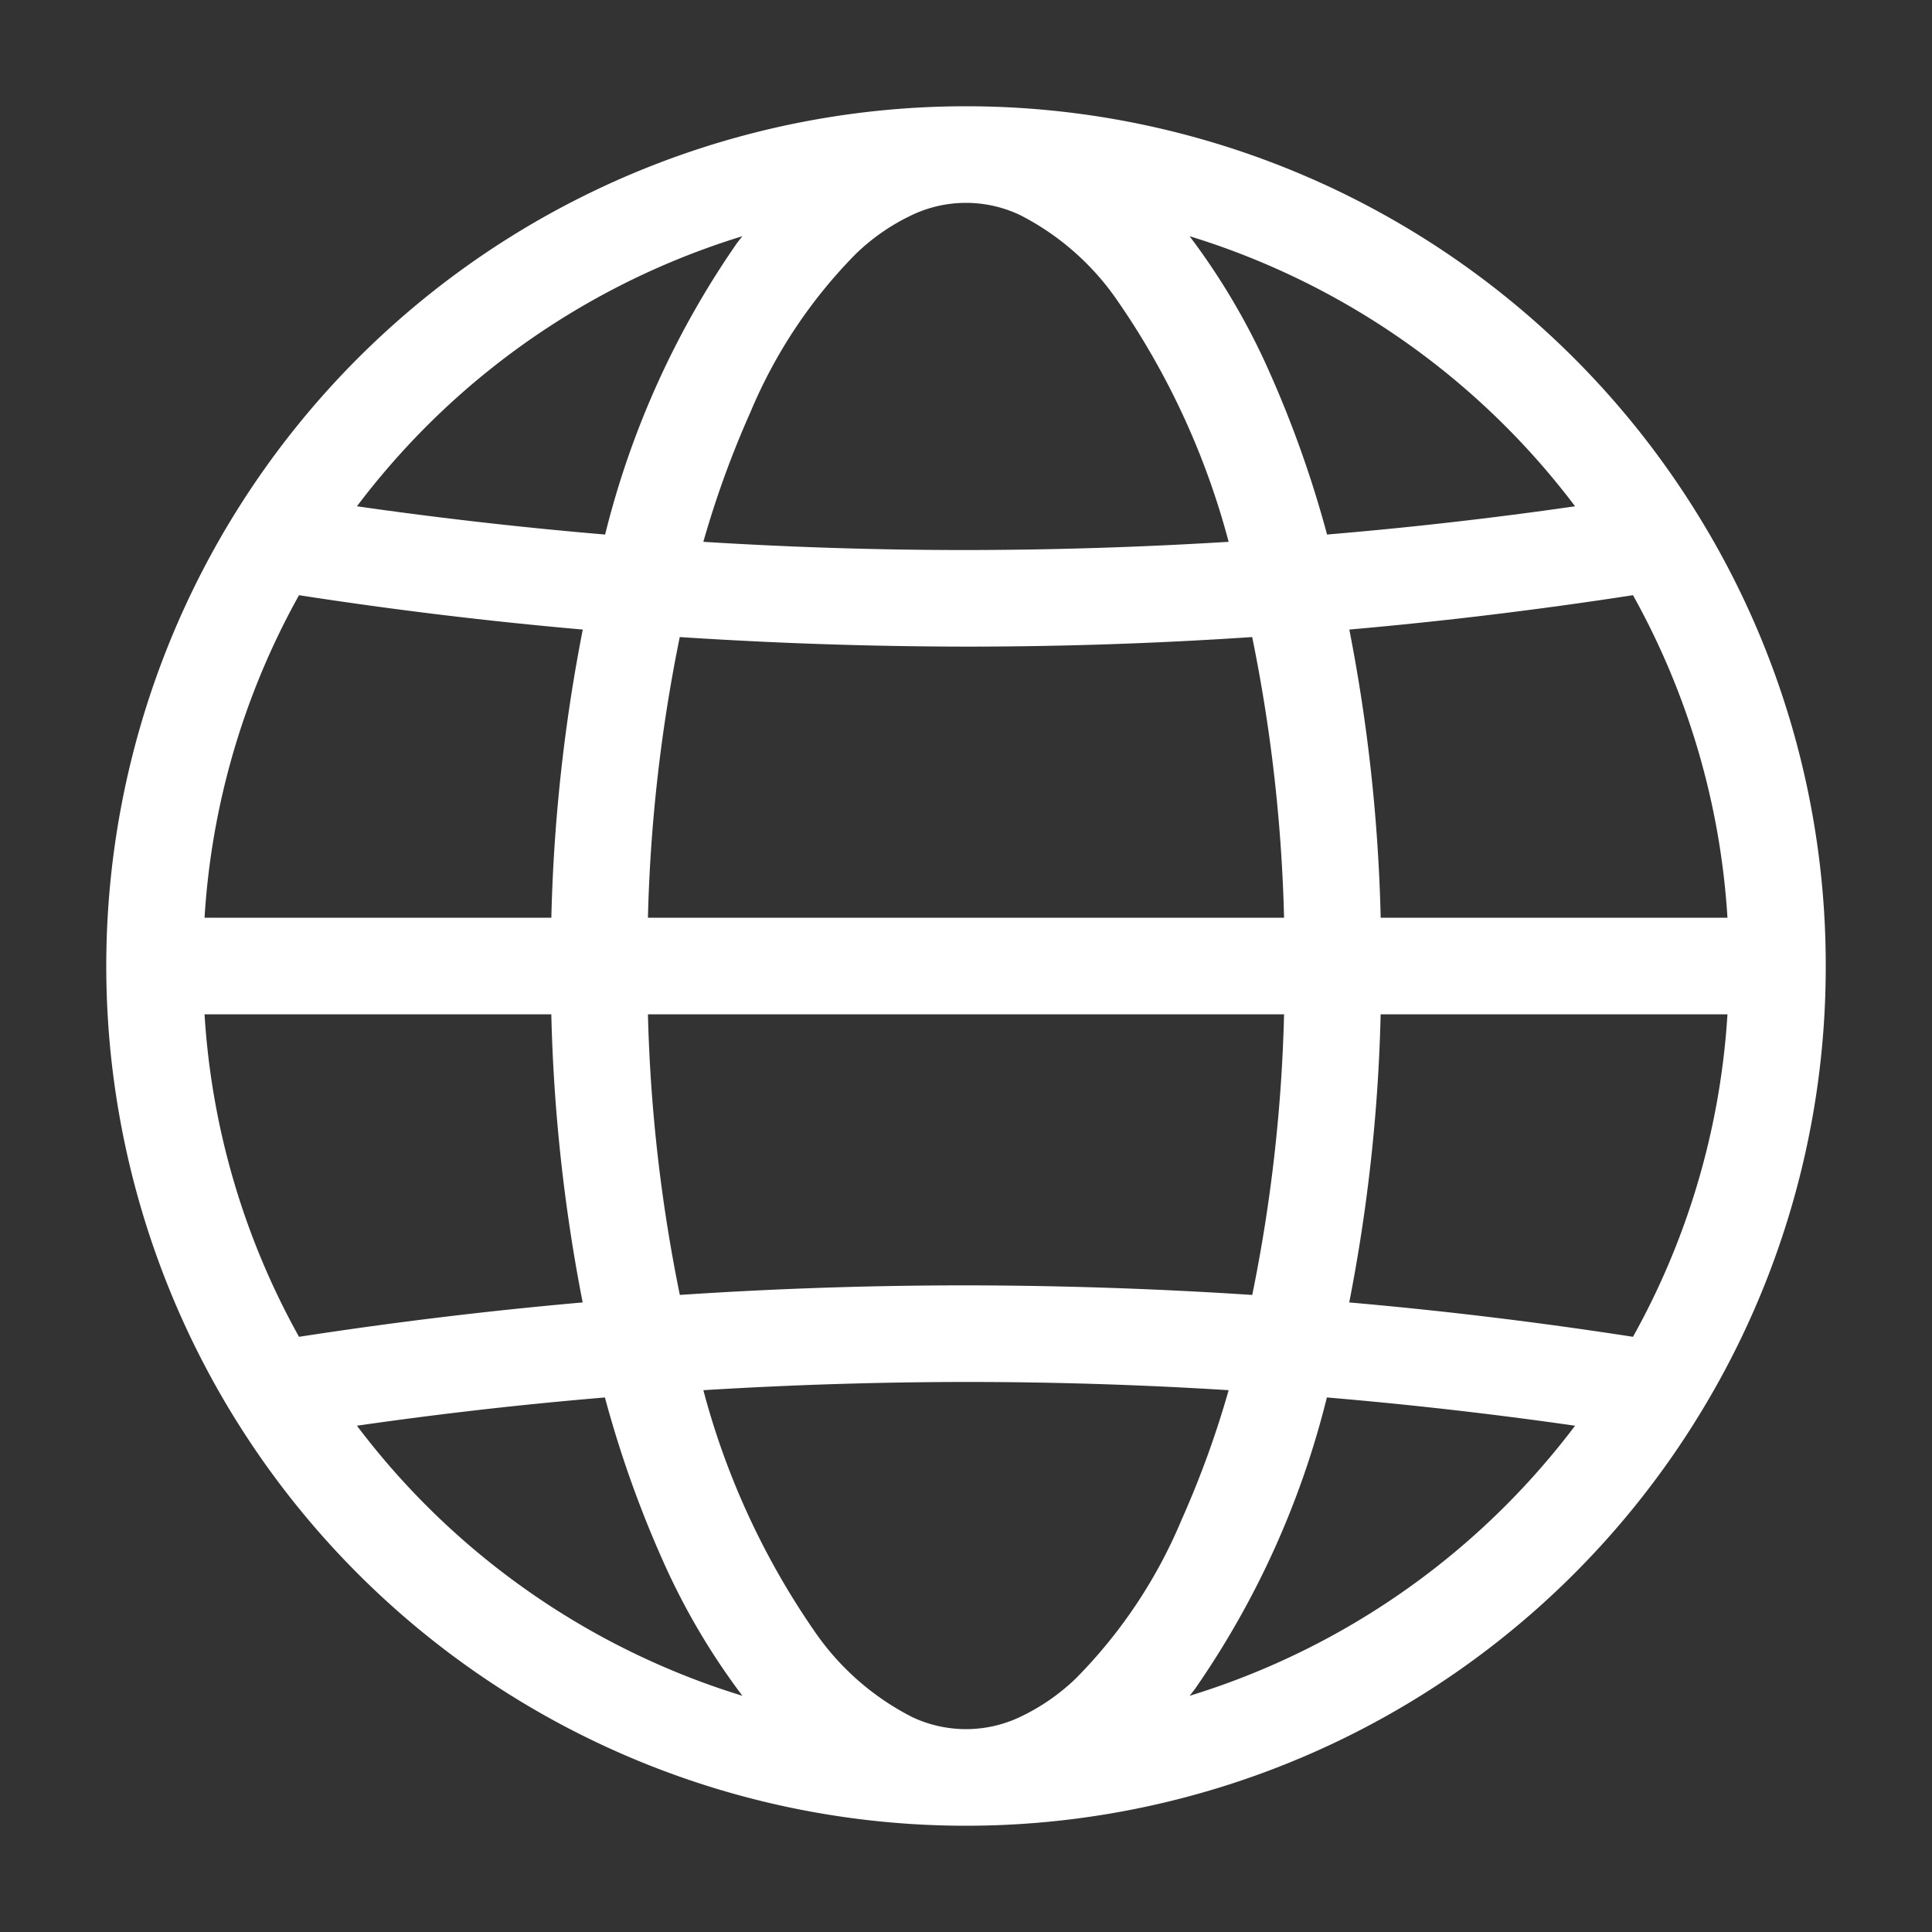 <?xml version="1.0"?>
<svg xmlns="http://www.w3.org/2000/svg" xmlns:xlink="http://www.w3.org/1999/xlink" xmlns:svgjs="http://svgjs.com/svgjs" version="1.1" width="512" height="512" x="0" y="0" viewBox="0 0 100 100" style="enable-background:new 0 0 512 512" xml:space="preserve" class=""><rect x="0" y="0" width="100" height="100" fill="#333333" stroke="none"/><g><g xmlns="http://www.w3.org/2000/svg" id="Layer_2" data-name="Layer 2"><path d="M87.956,73.232a44.292,44.292,0,0,0,6.544-23.231L94.5,50l-0-.001a44.293,44.293,0,0,0-6.544-23.232l-.024-.038a44.502,44.502,0,0,0-75.863-0l-.025.039a44.513,44.513,0,0,0-0,46.464l.025.039a44.502,44.502,0,0,0,75.863-0Zm-32.268,13.641a10.814,10.814,0,0,1-2.889,1.996,6.521,6.521,0,0,1-5.597,0,13.621,13.621,0,0,1-5.048-4.442,39.775,39.775,0,0,1-5.748-12.471Q43.196,71.538,50,71.53q6.801,0,13.595.426a50.198,50.198,0,0,1-2.438,6.712A25.803,25.803,0,0,1,55.688,86.873ZM10.587,52.5H28.536a88.305,88.305,0,0,0,1.623,14.914q-7.36.648-14.682,1.779A39.231,39.231,0,0,1,10.587,52.5Zm4.89-21.693Q22.796,31.941,30.164,32.586A88.15,88.15,0,0,0,28.538,47.5H10.587A39.231,39.231,0,0,1,15.477,30.807ZM44.312,13.127a10.811,10.811,0,0,1,2.889-1.996,6.521,6.521,0,0,1,5.597,0,13.621,13.621,0,0,1,5.048,4.442A39.775,39.775,0,0,1,63.594,28.044Q56.804,28.462,50,28.47q-6.801-0-13.595-.426a50.19,50.19,0,0,1,2.438-6.712A25.803,25.803,0,0,1,44.312,13.127ZM89.413,47.5H71.464a88.312,88.312,0,0,0-1.623-14.914q7.36-.648,14.682-1.779A39.231,39.231,0,0,1,89.413,47.5ZM35.188,67.025A82.696,82.696,0,0,1,33.537,52.5H66.463a82.678,82.678,0,0,1-1.647,14.526Q57.416,66.54,50,66.53,42.589,66.53,35.188,67.025Zm29.625-34.051A82.702,82.702,0,0,1,66.463,47.5H33.537A82.679,82.679,0,0,1,35.184,32.974q7.4.485,14.816.495Q57.411,33.47,64.812,32.974ZM71.462,52.5H89.413a39.231,39.231,0,0,1-4.89,16.693q-7.319-1.134-14.687-1.779A88.146,88.146,0,0,0,71.462,52.5ZM81.525,26.205q-6.399.923-12.837,1.462a57.018,57.018,0,0,0-2.975-8.396,35.48,35.48,0,0,0-4.14-7.045A39.492,39.492,0,0,1,81.525,26.205ZM22.069,22.069a39.487,39.487,0,0,1,16.356-9.843c-.094.121-.19.237-.282.361A45.643,45.643,0,0,0,31.321,27.668q-6.438-.545-12.846-1.463A39.825,39.825,0,0,1,22.069,22.069Zm-3.595,51.726q6.399-.923,12.837-1.462A57.018,57.018,0,0,0,34.287,80.729a35.484,35.484,0,0,0,4.14,7.045A39.492,39.492,0,0,1,18.475,73.795Zm59.456,4.136a39.486,39.486,0,0,1-16.356,9.843c.094-.121.19-.237.282-.361A45.643,45.643,0,0,0,68.679,72.332q6.438.545,12.846,1.463A39.825,39.825,0,0,1,77.931,77.931Z" fill="#ffffff" data-original="#000000" class=""/></g></g></svg>
